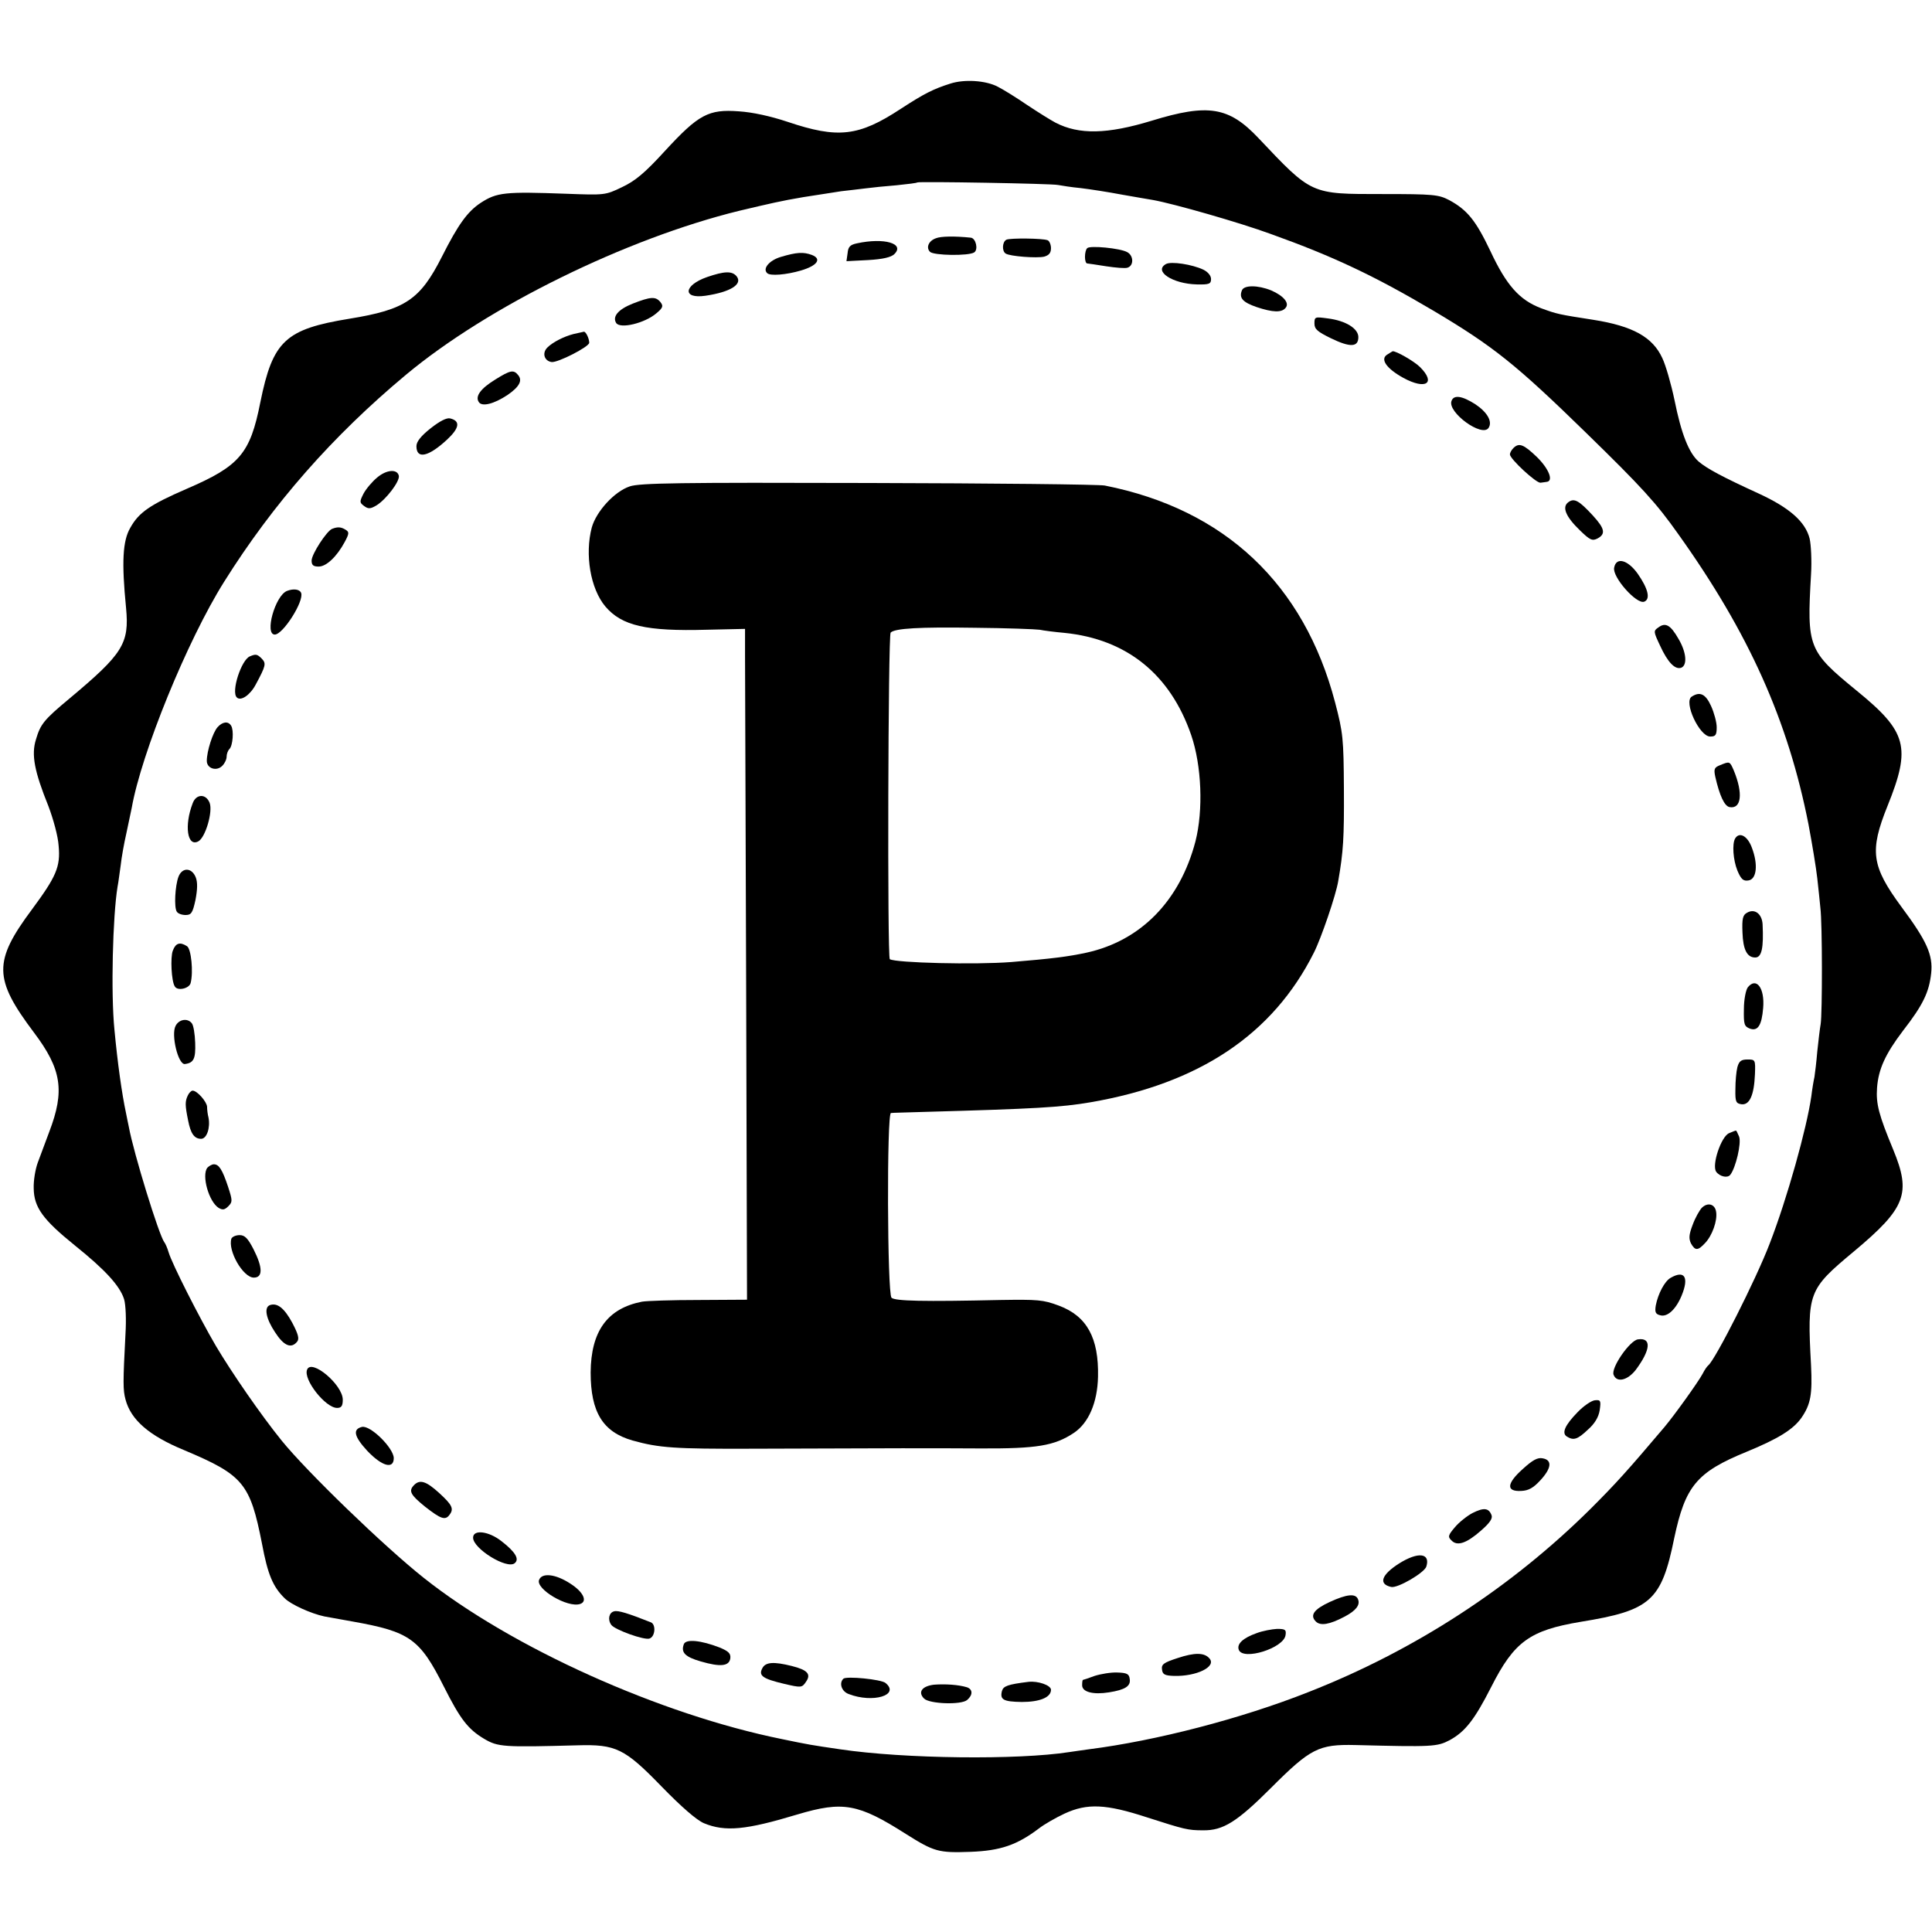 <?xml version="1.0" standalone="no"?>
<!DOCTYPE svg PUBLIC "-//W3C//DTD SVG 20010904//EN"
 "http://www.w3.org/TR/2001/REC-SVG-20010904/DTD/svg10.dtd">
<svg version="1.0" xmlns="http://www.w3.org/2000/svg"
 width="682pt" height="682pt" viewBox="0 0 682 682"
 preserveAspectRatio="xMidYMid meet">
<g transform="translate(0,682) scale(0.1,-0.1)"
fill="#000000" stroke="none">
<path d="M3355 6525 c-60 -19 -92 -35 -175 -89 -149 -98 -222 -106 -400 -46
-60 20 -124 34 -172 37 -107 8 -142 -11 -260 -139 -72 -79 -106 -107 -153
-129 -58 -28 -61 -28 -195 -23 -218 8 -246 5 -303 -32 -47 -31 -80 -77 -137
-190 -77 -152 -129 -187 -326 -219 -227 -37 -271 -78 -315 -295 -36 -182 -73
-225 -261 -306 -129 -56 -168 -83 -198 -137 -27 -46 -31 -121 -15 -283 12
-126 -11 -162 -200 -320 -90 -75 -102 -90 -118 -144 -17 -54 -6 -112 44 -236
17 -45 34 -106 36 -140 7 -74 -9 -109 -94 -224 -137 -184 -136 -245 7 -435 98
-130 109 -206 54 -350 -14 -38 -33 -88 -41 -110 -8 -22 -15 -62 -14 -90 1 -67
32 -110 146 -202 107 -86 158 -142 173 -189 6 -20 8 -73 5 -122 -9 -173 -9
-198 0 -232 19 -72 83 -128 207 -179 209 -88 233 -117 275 -331 20 -107 38
-151 80 -192 22 -22 93 -54 140 -64 6 -1 51 -9 100 -18 202 -36 237 -61 322
-230 58 -115 85 -150 142 -184 49 -29 68 -30 329 -23 136 4 167 -11 297 -145
70 -72 124 -119 150 -130 75 -31 148 -24 330 31 161 48 215 38 383 -69 100
-63 115 -67 228 -63 106 4 164 24 242 83 18 14 58 37 90 52 80 37 146 34 290
-13 134 -43 145 -46 199 -46 71 -1 120 30 240 150 139 139 168 154 297 151
272 -7 289 -6 333 17 55 30 88 72 147 188 81 160 136 200 316 230 247 40 285
74 330 295 39 184 79 233 255 305 112 46 165 79 194 120 33 48 39 83 34 186
-14 258 -10 267 152 402 183 153 202 204 138 359 -51 123 -61 161 -57 218 5
66 29 119 92 202 70 90 92 136 99 202 7 65 -15 114 -105 235 -106 144 -113
197 -49 356 84 208 69 262 -109 407 -171 140 -176 152 -161 410 3 48 0 106 -5
127 -15 59 -70 108 -178 158 -129 59 -185 89 -214 114 -34 30 -61 97 -85 217
-12 57 -31 123 -43 148 -34 74 -104 113 -243 135 -122 19 -128 20 -185 41 -76
29 -122 80 -179 202 -51 107 -81 145 -146 180 -37 19 -55 21 -235 21 -254 0
-248 -3 -438 198 -104 110 -177 122 -376 61 -157 -48 -257 -50 -340 -7 -17 9
-62 37 -101 63 -38 26 -85 55 -103 64 -42 22 -117 27 -167 11z m380 -358 c11
-2 47 -8 80 -11 33 -4 98 -14 145 -23 47 -8 96 -17 110 -19 73 -13 307 -80
416 -120 223 -80 368 -149 576 -272 210 -125 290 -189 536 -429 197 -192 249
-249 326 -358 250 -350 388 -659 460 -1025 13 -69 27 -154 31 -190 4 -36 9
-83 11 -105 7 -54 7 -373 1 -410 -3 -16 -8 -60 -12 -97 -3 -37 -8 -77 -10 -90
-3 -13 -8 -43 -11 -68 -16 -112 -85 -360 -147 -520 -48 -126 -193 -412 -217
-430 -4 -3 -13 -16 -20 -30 -15 -28 -98 -144 -134 -187 -132 -156 -173 -201
-260 -288 -281 -279 -622 -501 -997 -648 -237 -94 -539 -172 -775 -202 -27 -4
-58 -8 -70 -10 -180 -28 -581 -24 -809 10 -102 15 -109 16 -205 36 -430 87
-953 322 -1264 569 -140 111 -413 375 -502 485 -72 89 -175 238 -232 334 -59
101 -155 290 -167 331 -4 14 -11 30 -15 35 -19 25 -108 314 -125 406 -3 13 -7
35 -10 49 -15 70 -30 178 -41 295 -13 129 -6 401 11 505 3 14 7 48 11 75 3 28
12 78 20 113 7 34 16 75 19 90 34 193 196 591 326 798 173 276 383 515 642
731 289 241 777 481 1177 579 110 26 148 35 225 48 50 8 110 17 135 21 25 3
63 7 85 10 22 3 72 8 110 11 39 4 72 8 73 10 6 4 475 -4 497 -9z"/>
<path d="M3304 5979 c-26 -9 -36 -33 -21 -48 13 -13 136 -15 156 -2 15 10 6
50 -12 52 -58 6 -106 5 -123 -2z"/>
<path d="M3553 5974 c-15 -7 -17 -40 -3 -49 15 -10 110 -17 136 -11 17 5 24
13 24 30 0 13 -6 26 -12 28 -18 7 -131 8 -145 2z"/>
<path d="M3025 5961 c-24 -5 -31 -12 -33 -35 l-4 -28 77 4 c52 3 81 10 92 21
38 37 -35 59 -132 38z"/>
<path d="M3838 5944 c-5 -4 -8 -18 -8 -31 0 -12 3 -23 8 -23 4 0 34 -5 67 -10
33 -5 67 -8 75 -5 23 7 22 43 -1 55 -25 14 -132 24 -141 14z"/>
<path d="M2756 5913 c-40 -12 -65 -41 -48 -57 10 -11 68 -6 119 9 58 17 75 41
39 55 -30 11 -53 10 -110 -7z"/>
<path d="M4116 5888 c-45 -25 23 -70 109 -72 44 -1 50 2 50 19 0 12 -11 25
-27 33 -40 19 -114 30 -132 20z"/>
<path d="M2496 5842 c-83 -29 -88 -78 -6 -66 89 13 133 41 110 69 -16 19 -43
18 -104 -3z"/>
<path d="M4384 5795 c-11 -27 3 -42 52 -59 57 -19 88 -20 102 -3 15 17 -7 43
-51 62 -47 19 -96 19 -103 0z"/>
<path d="M2233 5748 c-50 -20 -72 -45 -58 -68 14 -22 101 -1 142 34 24 20 25
26 14 40 -17 20 -34 19 -98 -6z"/>
<path d="M4640 5678 c0 -20 11 -29 58 -52 68 -33 97 -32 97 4 0 30 -44 58
-108 66 -45 6 -47 6 -47 -18z"/>
<path d="M2025 5641 c-35 -9 -74 -29 -93 -48 -19 -19 -11 -47 15 -51 22 -3
133 54 133 68 0 15 -12 40 -19 39 -3 -1 -19 -4 -36 -8z"/>
<path d="M4898 5569 c-28 -16 -4 -50 56 -83 79 -43 116 -19 59 38 -21 21 -86
58 -97 56 0 0 -9 -5 -18 -11z"/>
<path d="M1748 5480 c-52 -32 -71 -59 -58 -79 11 -18 54 -7 102 25 42 29 53
51 37 70 -16 20 -28 17 -81 -16z"/>
<path d="M5124 5405 c-16 -40 109 -131 131 -95 14 22 -5 55 -47 83 -47 30 -76
34 -84 12z"/>
<path d="M1520 5308 c-34 -27 -50 -47 -50 -63 0 -47 42 -38 108 23 44 41 48
66 11 75 -12 3 -36 -9 -69 -35z"/>
<path d="M5342 5238 c-7 -7 -12 -17 -12 -22 0 -16 93 -102 108 -100 6 1 17 2
22 3 25 3 7 47 -35 88 -47 45 -63 51 -83 31z"/>
<path d="M1331 5134 c-17 -14 -39 -40 -48 -57 -14 -28 -14 -31 2 -43 15 -11
22 -11 44 2 34 21 82 84 79 104 -5 25 -43 23 -77 -6z"/>
<path d="M2223 5103 c-54 -18 -118 -88 -134 -145 -25 -95 -5 -216 48 -279 58
-68 144 -88 358 -82 l135 3 0 -97 c0 -54 2 -587 4 -1185 l3 -1086 -171 -1
c-94 0 -184 -3 -200 -6 -122 -24 -180 -104 -181 -250 0 -140 43 -210 148 -240
93 -26 148 -30 422 -29 520 2 621 2 805 1 200 -1 262 9 331 55 52 35 83 107
85 198 3 137 -39 214 -138 251 -56 21 -75 22 -207 20 -270 -6 -372 -4 -384 8
-15 15 -17 651 -2 652 5 1 60 2 120 4 390 11 480 16 585 34 383 66 643 239
788 528 25 49 78 203 86 253 18 104 21 151 20 325 -1 178 -3 198 -31 305 -110
419 -390 682 -813 766 -19 4 -395 8 -835 9 -666 2 -807 0 -842 -12z m1447
-506 c14 -3 53 -8 87 -11 220 -22 374 -146 448 -361 37 -108 43 -265 15 -375
-55 -210 -193 -351 -385 -393 -65 -14 -120 -21 -265 -33 -128 -10 -407 -3
-429 10 -9 6 -6 1144 3 1153 15 15 102 20 296 17 113 -1 216 -5 230 -7z"/>
<path d="M5536 5047 c-23 -17 -9 -51 42 -100 35 -34 43 -37 61 -28 30 16 26
35 -16 81 -49 53 -66 63 -87 47z"/>
<path d="M1172 4953 c-19 -8 -72 -89 -72 -112 0 -16 6 -21 25 -21 27 0 64 35
92 87 16 30 16 35 3 43 -16 10 -28 11 -48 3z"/>
<path d="M5698 4816 c-7 -33 79 -130 106 -120 23 9 14 46 -23 99 -35 49 -76
60 -83 21z"/>
<path d="M1013 4734 c-42 -17 -80 -154 -43 -154 29 0 104 118 93 147 -5 13
-27 16 -50 7z"/>
<path d="M5854 4605 c-18 -12 -17 -15 6 -64 27 -59 53 -86 75 -78 22 9 18 55
-10 102 -28 49 -46 59 -71 40z"/>
<path d="M882 4503 c-30 -12 -67 -125 -46 -145 14 -14 47 8 67 46 36 67 37 74
21 91 -16 16 -21 17 -42 8z"/>
<path d="M5972 4361 c-30 -18 27 -141 65 -141 19 0 23 5 23 33 0 17 -9 51 -20
75 -19 42 -39 52 -68 33z"/>
<path d="M768 4253 c-17 -19 -38 -85 -38 -119 0 -27 35 -38 55 -17 8 8 15 22
15 32 0 9 4 21 10 27 12 12 16 66 6 82 -10 17 -30 15 -48 -5z"/>
<path d="M6072 4119 c-20 -8 -23 -13 -17 -41 15 -66 32 -103 50 -107 42 -8 49
48 15 130 -14 32 -14 32 -48 18z"/>
<path d="M680 3984 c-30 -78 -19 -155 20 -134 25 13 52 105 40 136 -13 33 -48
32 -60 -2z"/>
<path d="M6125 3860 c-11 -19 -7 -76 8 -113 13 -31 21 -38 39 -35 29 4 35 56
12 116 -15 41 -44 57 -59 32z"/>
<path d="M630 3725 c-12 -32 -16 -108 -6 -123 4 -7 18 -12 31 -12 20 0 25 7
35 53 7 37 8 62 1 80 -14 35 -48 36 -61 2z"/>
<path d="M6167 3598 c-15 -8 -18 -21 -16 -70 2 -60 16 -88 45 -88 23 0 30 34
26 117 -2 37 -28 57 -55 41z"/>
<path d="M610 3464 c-9 -23 -5 -108 7 -126 9 -17 51 -8 56 12 10 39 2 121 -13
130 -25 16 -40 11 -50 -16z"/>
<path d="M6170 3335 c-7 -9 -14 -43 -14 -77 -1 -54 1 -61 21 -69 28 -10 42 11
47 73 6 70 -24 110 -54 73z"/>
<path d="M620 3199 c-17 -31 9 -139 33 -135 31 4 38 19 36 75 -1 31 -6 62 -12
69 -15 19 -45 14 -57 -9z"/>
<path d="M6133 3053 c-4 -16 -7 -50 -7 -78 -1 -44 2 -50 21 -53 29 -4 45 32
48 106 2 51 1 52 -26 52 -23 0 -30 -6 -36 -27z"/>
<path d="M663 2953 c-10 -21 -10 -34 1 -88 9 -47 22 -65 46 -65 20 0 33 39 26
75 -3 11 -5 28 -5 38 -1 18 -35 57 -51 57 -5 0 -13 -8 -17 -17z"/>
<path d="M6104 2820 c-28 -11 -62 -112 -46 -136 12 -17 40 -24 50 -11 19 24
40 112 31 135 -5 12 -10 22 -11 21 -2 0 -13 -4 -24 -9z"/>
<path d="M732 2698 c-21 -27 5 -120 40 -142 14 -8 21 -7 34 6 15 15 15 20 -1
69 -20 60 -32 79 -50 79 -7 0 -17 -6 -23 -12z"/>
<path d="M6007 2556 c-8 -9 -23 -35 -32 -60 -13 -34 -14 -48 -6 -65 15 -27 25
-26 50 1 25 26 44 79 39 110 -4 28 -30 35 -51 14z"/>
<path d="M817 2448 c-14 -42 41 -138 79 -138 32 0 32 35 -1 100 -20 39 -31 50
-49 50 -14 0 -26 -6 -29 -12z"/>
<path d="M5897 2309 c-21 -12 -44 -56 -52 -97 -4 -24 -1 -31 16 -35 25 -7 55
21 75 69 27 65 11 92 -39 63z"/>
<path d="M953 2213 c-22 -8 -14 -48 18 -96 31 -48 57 -59 78 -33 8 10 4 26
-17 66 -28 52 -53 72 -79 63z"/>
<path d="M5782 2092 c-29 -4 -96 -101 -86 -125 11 -29 49 -20 78 17 53 71 57
115 8 108z"/>
<path d="M1084 1985 c-14 -35 65 -135 106 -135 15 0 20 7 20 29 0 53 -111 146
-126 106z"/>
<path d="M5569 1835 c-45 -46 -57 -74 -38 -86 24 -15 38 -10 74 24 24 21 38
44 42 69 5 34 3 37 -17 35 -12 -1 -40 -20 -61 -42z"/>
<path d="M1278 1783 c-34 -8 -28 -34 18 -84 52 -55 94 -67 94 -26 -1 36 -82
116 -112 110z"/>
<path d="M5375 1634 c-57 -51 -59 -80 -5 -77 26 1 43 11 67 37 40 43 43 72 9
78 -18 4 -36 -6 -71 -38z"/>
<path d="M1462 1578 c-21 -21 -13 -35 39 -77 55 -43 71 -49 86 -28 16 21 9 35
-37 77 -46 42 -68 48 -88 28z"/>
<path d="M5198 1479 c-19 -10 -48 -33 -62 -50 -24 -28 -26 -34 -12 -47 20 -21
53 -10 104 35 31 27 42 43 37 55 -10 25 -27 27 -67 7z"/>
<path d="M1670 1392 c0 -39 120 -113 147 -90 17 14 3 39 -46 77 -45 36 -101
43 -101 13z"/>
<path d="M4939 1301 c-63 -40 -74 -73 -28 -83 23 -5 117 50 124 72 15 48 -29
53 -96 11z"/>
<path d="M1903 1243 c-13 -32 101 -100 145 -85 27 9 11 43 -35 72 -52 34 -100
39 -110 13z"/>
<path d="M4694 1165 c-56 -26 -71 -47 -49 -69 16 -16 48 -11 101 17 40 21 56
41 48 61 -8 22 -39 19 -100 -9z"/>
<path d="M2168 1132 c-18 -4 -24 -29 -10 -48 12 -17 117 -55 135 -48 20 7 23
49 5 57 -81 32 -116 43 -130 39z"/>
<path d="M4436 1055 c-48 -17 -71 -38 -63 -59 15 -39 159 6 165 52 3 19 -1 22
-30 22 -18 -1 -51 -7 -72 -15z"/>
<path d="M2414 1016 c-11 -29 4 -45 60 -61 69 -20 100 -17 104 11 2 17 -6 25
-37 38 -67 26 -120 31 -127 12z"/>
<path d="M4157 967 c-49 -16 -58 -22 -55 -41 2 -17 10 -21 43 -22 78 -2 149
32 125 61 -18 22 -53 22 -113 2z"/>
<path d="M2691 931 c-14 -26 1 -37 77 -55 60 -14 63 -14 77 7 19 27 6 42 -50
56 -64 16 -93 14 -104 -8z"/>
<path d="M3864 904 c-21 -8 -40 -14 -41 -14 -2 0 -3 -9 -3 -19 0 -24 39 -34
95 -25 57 9 77 22 73 47 -2 18 -10 22 -44 23 -22 1 -58 -5 -80 -12z"/>
<path d="M2977 894 c-16 -16 -6 -45 19 -54 85 -33 182 -4 130 39 -15 13 -139
25 -149 15z"/>
<path d="M3630 883 c-73 -9 -88 -15 -93 -32 -8 -31 5 -38 70 -39 63 0 103 16
103 43 0 16 -46 32 -80 28z"/>
<path d="M3297 873 c-42 -5 -58 -26 -35 -49 19 -19 131 -23 152 -5 21 18 20
38 -1 45 -30 9 -76 12 -116 9z"/>
</g>
</svg>
